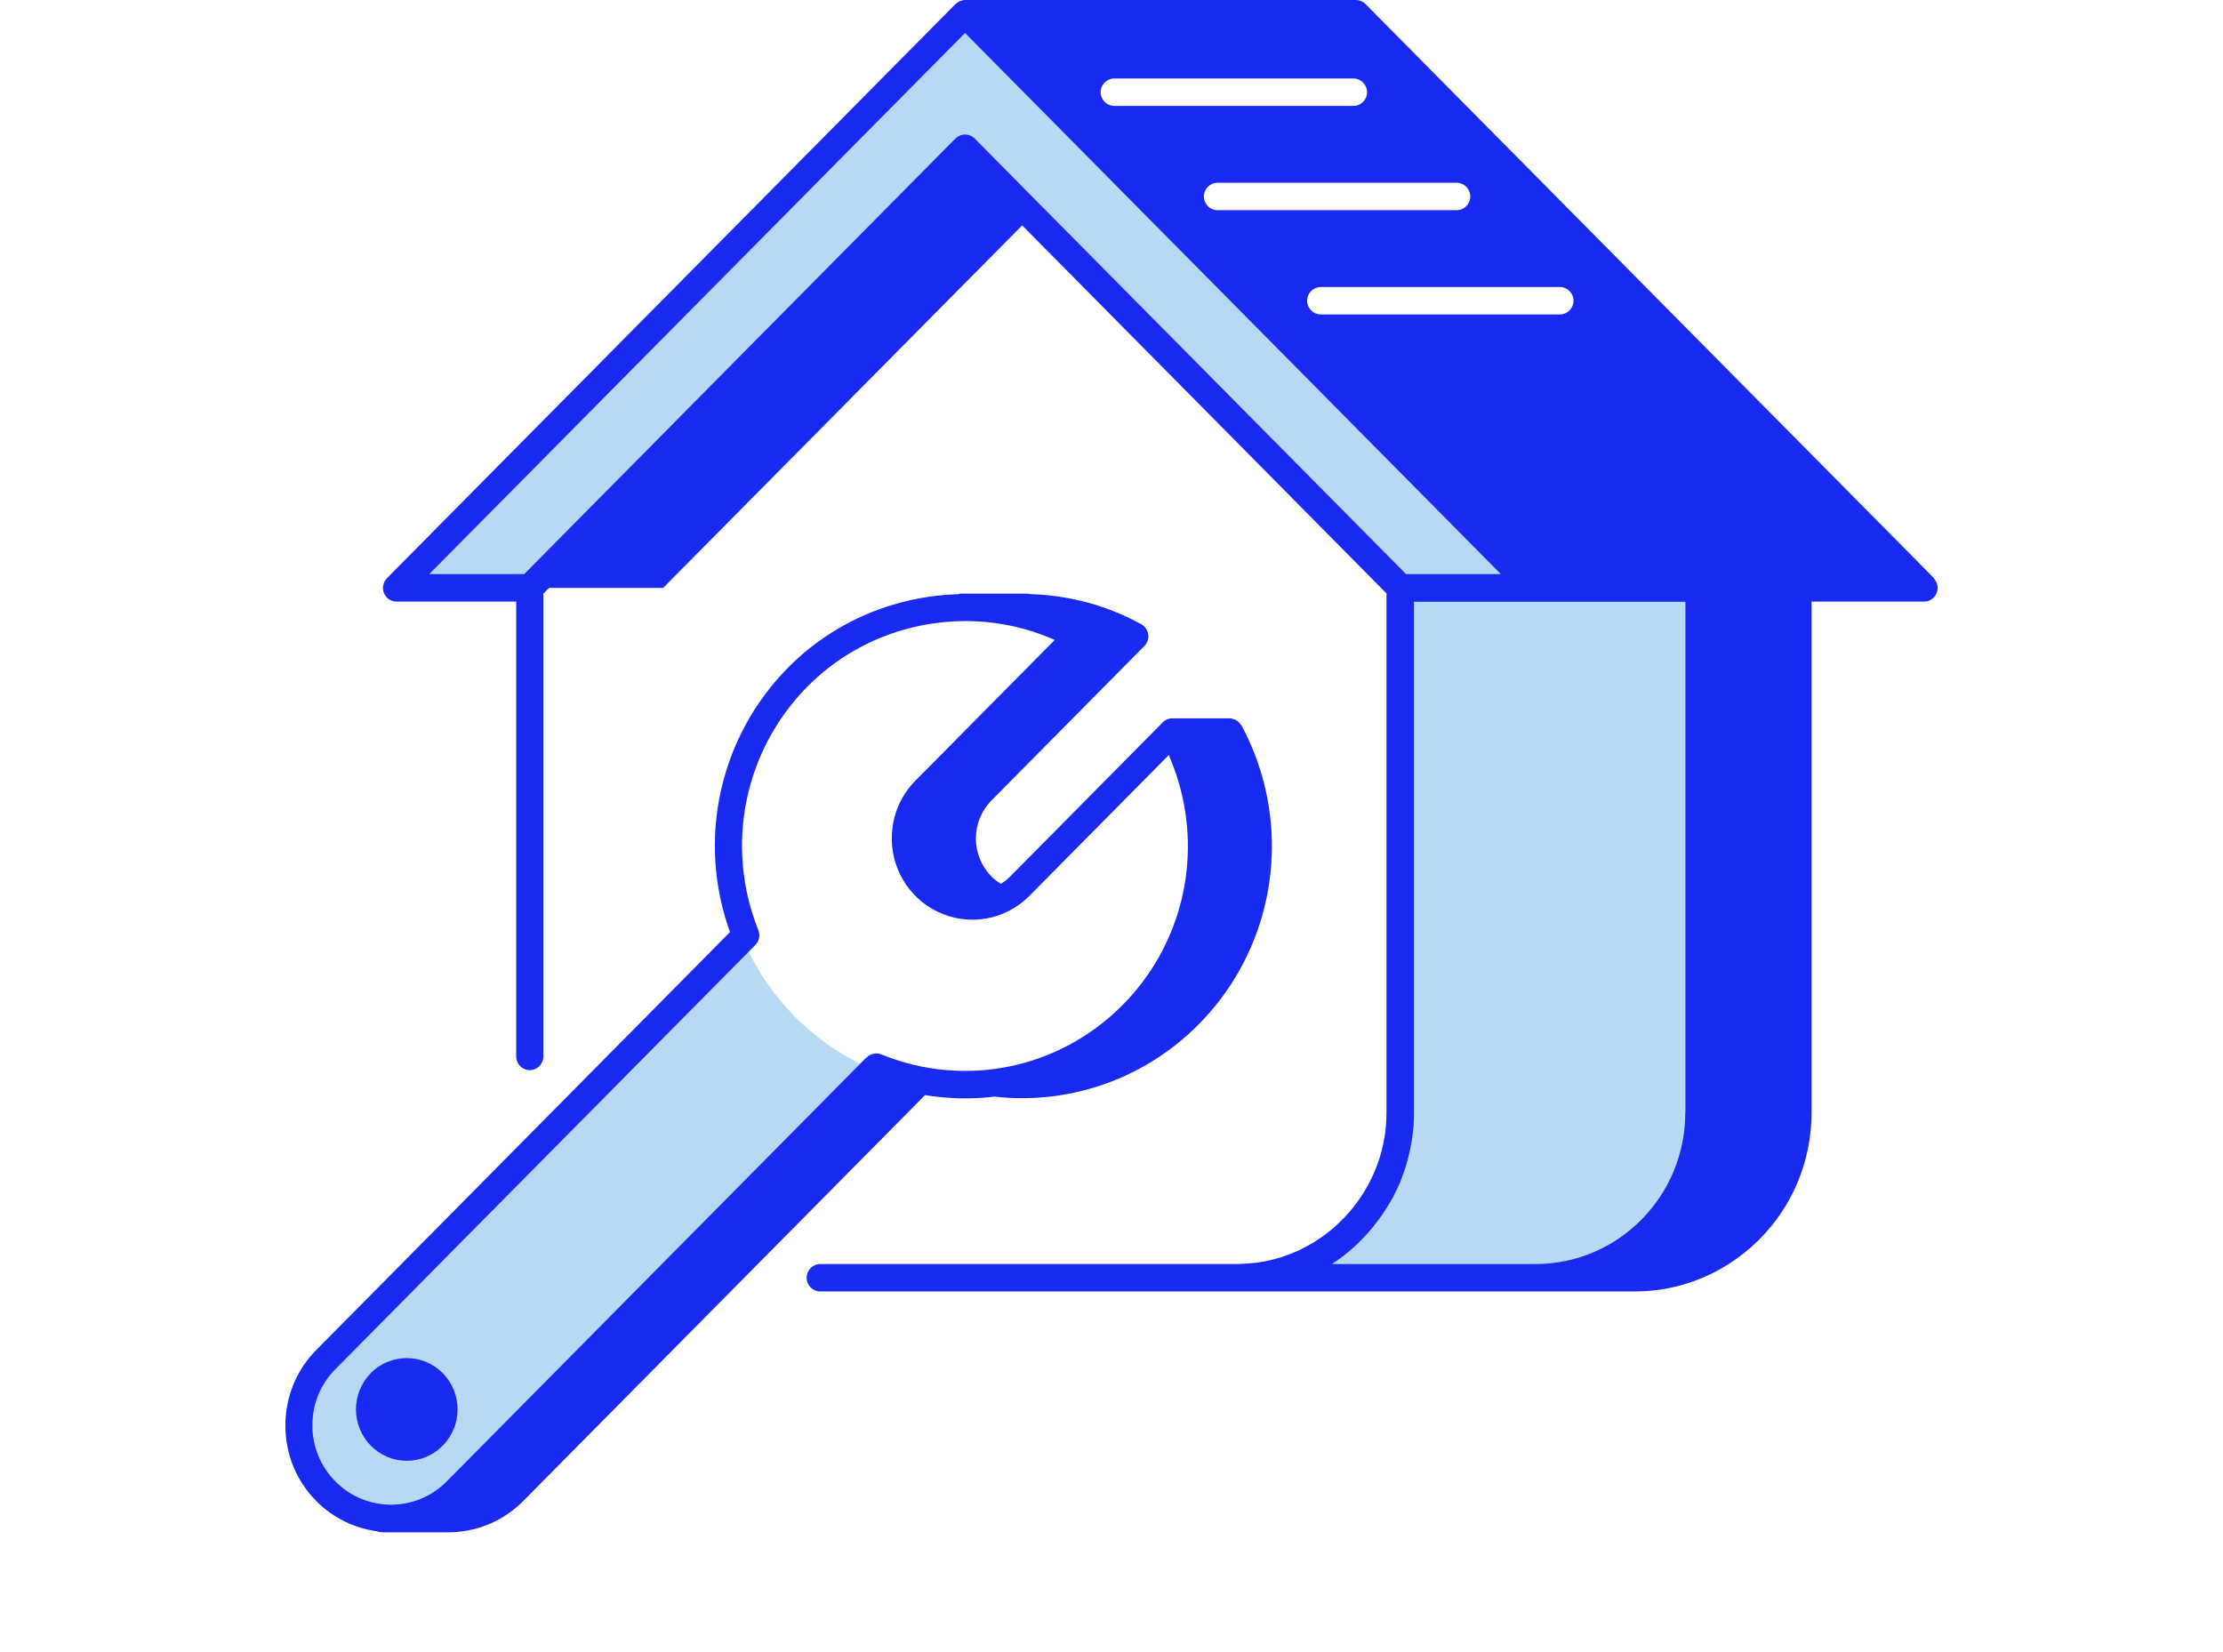 <svg width="148" height="110" viewBox="0 0 148 110" fill="none" xmlns="http://www.w3.org/2000/svg">
<path d="M102.104 39.135L64.25 0.903L26.404 39.135H35.281L64.259 9.861L93.237 39.135H93.218V74.091C93.218 80.058 88.505 84.92 82.626 85.066H108.85C114.855 85.066 119.722 80.158 119.722 74.091V39.135H102.104Z" fill="#B8D9F4"/>
<path d="M49.442 62.478L21.692 90.511C19.29 92.938 19.29 96.861 21.692 99.287C24.094 101.714 27.977 101.714 30.379 99.287L58.156 71.227C54.237 69.585 51.094 66.428 49.442 62.478Z" fill="#B8D9F4"/>
<path d="M66.128 73.006C71.104 73.59 76.152 71.893 79.809 68.199C84.153 63.811 85.742 57.398 83.963 51.459C83.629 50.365 83.204 49.325 82.69 48.367C82.681 48.34 82.663 48.312 82.654 48.294C82.635 48.267 82.608 48.248 82.59 48.23C82.536 48.157 82.482 48.093 82.419 48.038C82.383 48.011 82.347 47.984 82.301 47.956C82.229 47.911 82.157 47.883 82.067 47.865C82.04 47.865 82.012 47.838 81.985 47.829C81.949 47.829 81.922 47.829 81.886 47.829C81.877 47.829 81.868 47.829 81.859 47.829H78.048C78.048 47.829 78.039 47.829 78.03 47.829C77.922 47.829 77.813 47.856 77.714 47.892C77.696 47.892 77.687 47.902 77.678 47.911C77.579 47.956 77.488 48.011 77.416 48.093L67.239 58.374C67.058 58.556 66.851 58.712 66.634 58.848C66.417 58.712 66.201 58.556 66.02 58.374C65.352 57.69 64.972 56.787 64.972 55.829C64.972 54.871 65.343 53.968 66.011 53.293L76.188 43.012C76.387 42.811 76.486 42.52 76.441 42.237C76.405 41.954 76.233 41.708 75.98 41.562C73.65 40.275 71.095 39.628 68.549 39.555C68.503 39.555 68.458 39.527 68.413 39.527H63.952C63.889 39.527 63.835 39.546 63.772 39.564C59.618 39.691 55.536 41.352 52.475 44.444C47.878 49.087 46.389 55.938 48.601 62.059L21.059 89.882C19.731 91.223 19 93.011 19 94.918C19 96.825 19.731 98.603 21.059 99.944C22.197 101.094 23.642 101.76 25.122 101.96C25.222 102.006 25.339 102.024 25.457 102.024H29.782C29.782 102.024 29.791 102.024 29.8 102.024H29.845C31.651 102.024 33.457 101.331 34.83 99.944L61.586 72.915C63.103 73.161 64.638 73.198 66.137 73.024L66.128 73.006ZM57.685 70.406L29.737 98.64C27.696 100.701 24.373 100.701 22.332 98.64C21.339 97.636 20.797 96.314 20.797 94.9C20.797 93.486 21.339 92.154 22.332 91.16L50.289 62.917C50.542 62.661 50.624 62.269 50.488 61.932C48.249 56.349 49.531 49.991 53.748 45.721C56.584 42.857 60.412 41.352 64.268 41.352C66.291 41.352 68.314 41.762 70.219 42.611L60.936 51.988C59.925 53.01 59.374 54.369 59.374 55.82C59.374 57.27 59.934 58.629 60.945 59.651C61.379 60.089 61.875 60.445 62.435 60.709C64.476 61.694 66.923 61.275 68.53 59.651L77.813 50.273C78.048 50.821 78.265 51.395 78.445 51.998C80.035 57.288 78.617 63.008 74.743 66.912C70.526 71.173 64.223 72.468 58.678 70.206C58.344 70.069 57.956 70.151 57.703 70.406H57.685Z" fill="#182AF0"/>
<path d="M128.761 38.496L90.907 0.265C90.735 0.091 90.51 0 90.266 0H64.25C64.142 0 64.042 0.027 63.943 0.064C63.916 0.073 63.889 0.091 63.862 0.1C63.789 0.137 63.717 0.182 63.663 0.237C63.645 0.246 63.627 0.255 63.618 0.265L25.763 38.496C25.502 38.761 25.429 39.153 25.565 39.49C25.7 39.828 26.034 40.056 26.395 40.056H34.369V70.342C34.369 70.844 34.776 71.254 35.272 71.254C35.769 71.254 36.175 70.844 36.175 70.342V39.527L36.554 39.144H44.149L68.052 15.006L92.307 39.509V74.1C92.307 79.163 88.496 83.442 83.62 84.08C83.602 84.08 83.593 84.08 83.575 84.08C83.294 84.117 83.015 84.135 82.726 84.144C82.599 84.144 82.473 84.162 82.346 84.162H54.606C54.109 84.162 53.703 84.573 53.703 85.075C53.703 85.576 54.109 85.987 54.606 85.987H108.832C112.48 85.987 115.749 84.299 117.916 81.654C118.16 81.362 118.386 81.052 118.593 80.742C119.018 80.112 119.379 79.437 119.677 78.725C120.273 77.302 120.607 75.742 120.607 74.1V40.056H128.102C128.463 40.056 128.797 39.837 128.933 39.49C129.068 39.153 128.996 38.761 128.734 38.496H128.761ZM104.759 20.023C104.759 20.525 104.353 20.936 103.856 20.936H87.927C87.43 20.936 87.024 20.525 87.024 20.023C87.024 19.522 87.43 19.111 87.927 19.111H103.856C104.353 19.111 104.759 19.522 104.759 20.023ZM97.887 13.081C97.887 13.583 97.481 13.994 96.984 13.994H81.055C80.558 13.994 80.152 13.583 80.152 13.081C80.152 12.58 80.558 12.169 81.055 12.169H96.984C97.481 12.169 97.887 12.58 97.887 13.081ZM74.183 5.227H90.112C90.609 5.227 91.015 5.638 91.015 6.139C91.015 6.641 90.609 7.052 90.112 7.052H74.183C73.686 7.052 73.28 6.641 73.28 6.139C73.28 5.638 73.686 5.227 74.183 5.227ZM64.891 9.223C64.71 9.04 64.485 8.958 64.25 8.958C64.015 8.958 63.789 9.049 63.609 9.223L34.902 38.222H28.581L64.25 2.198L99.919 38.222H93.607L64.891 9.223ZM112.2 74.1C112.2 79.647 107.73 84.162 102.231 84.162H88.668C89.697 83.505 90.6 82.675 91.376 81.736C91.413 81.69 91.449 81.654 91.476 81.608C91.684 81.353 91.873 81.088 92.063 80.824C92.126 80.732 92.18 80.632 92.243 80.541C92.406 80.294 92.559 80.039 92.704 79.784C92.894 79.428 93.065 79.063 93.228 78.689C93.273 78.579 93.309 78.47 93.345 78.37C93.481 78.023 93.598 77.667 93.697 77.302C93.715 77.22 93.742 77.138 93.76 77.056C93.995 76.117 94.14 75.131 94.14 74.119V40.065H112.209V74.11L112.2 74.1Z" fill="#182AF0"/>
<path d="M24.688 91.424C23.37 92.756 23.37 94.927 24.688 96.258C25.329 96.906 26.178 97.262 27.081 97.262C27.984 97.262 28.833 96.906 29.474 96.258C30.792 94.927 30.792 92.756 29.474 91.424C28.156 90.092 26.006 90.092 24.679 91.424H24.688Z" fill="#182AF0"/>
</svg>
